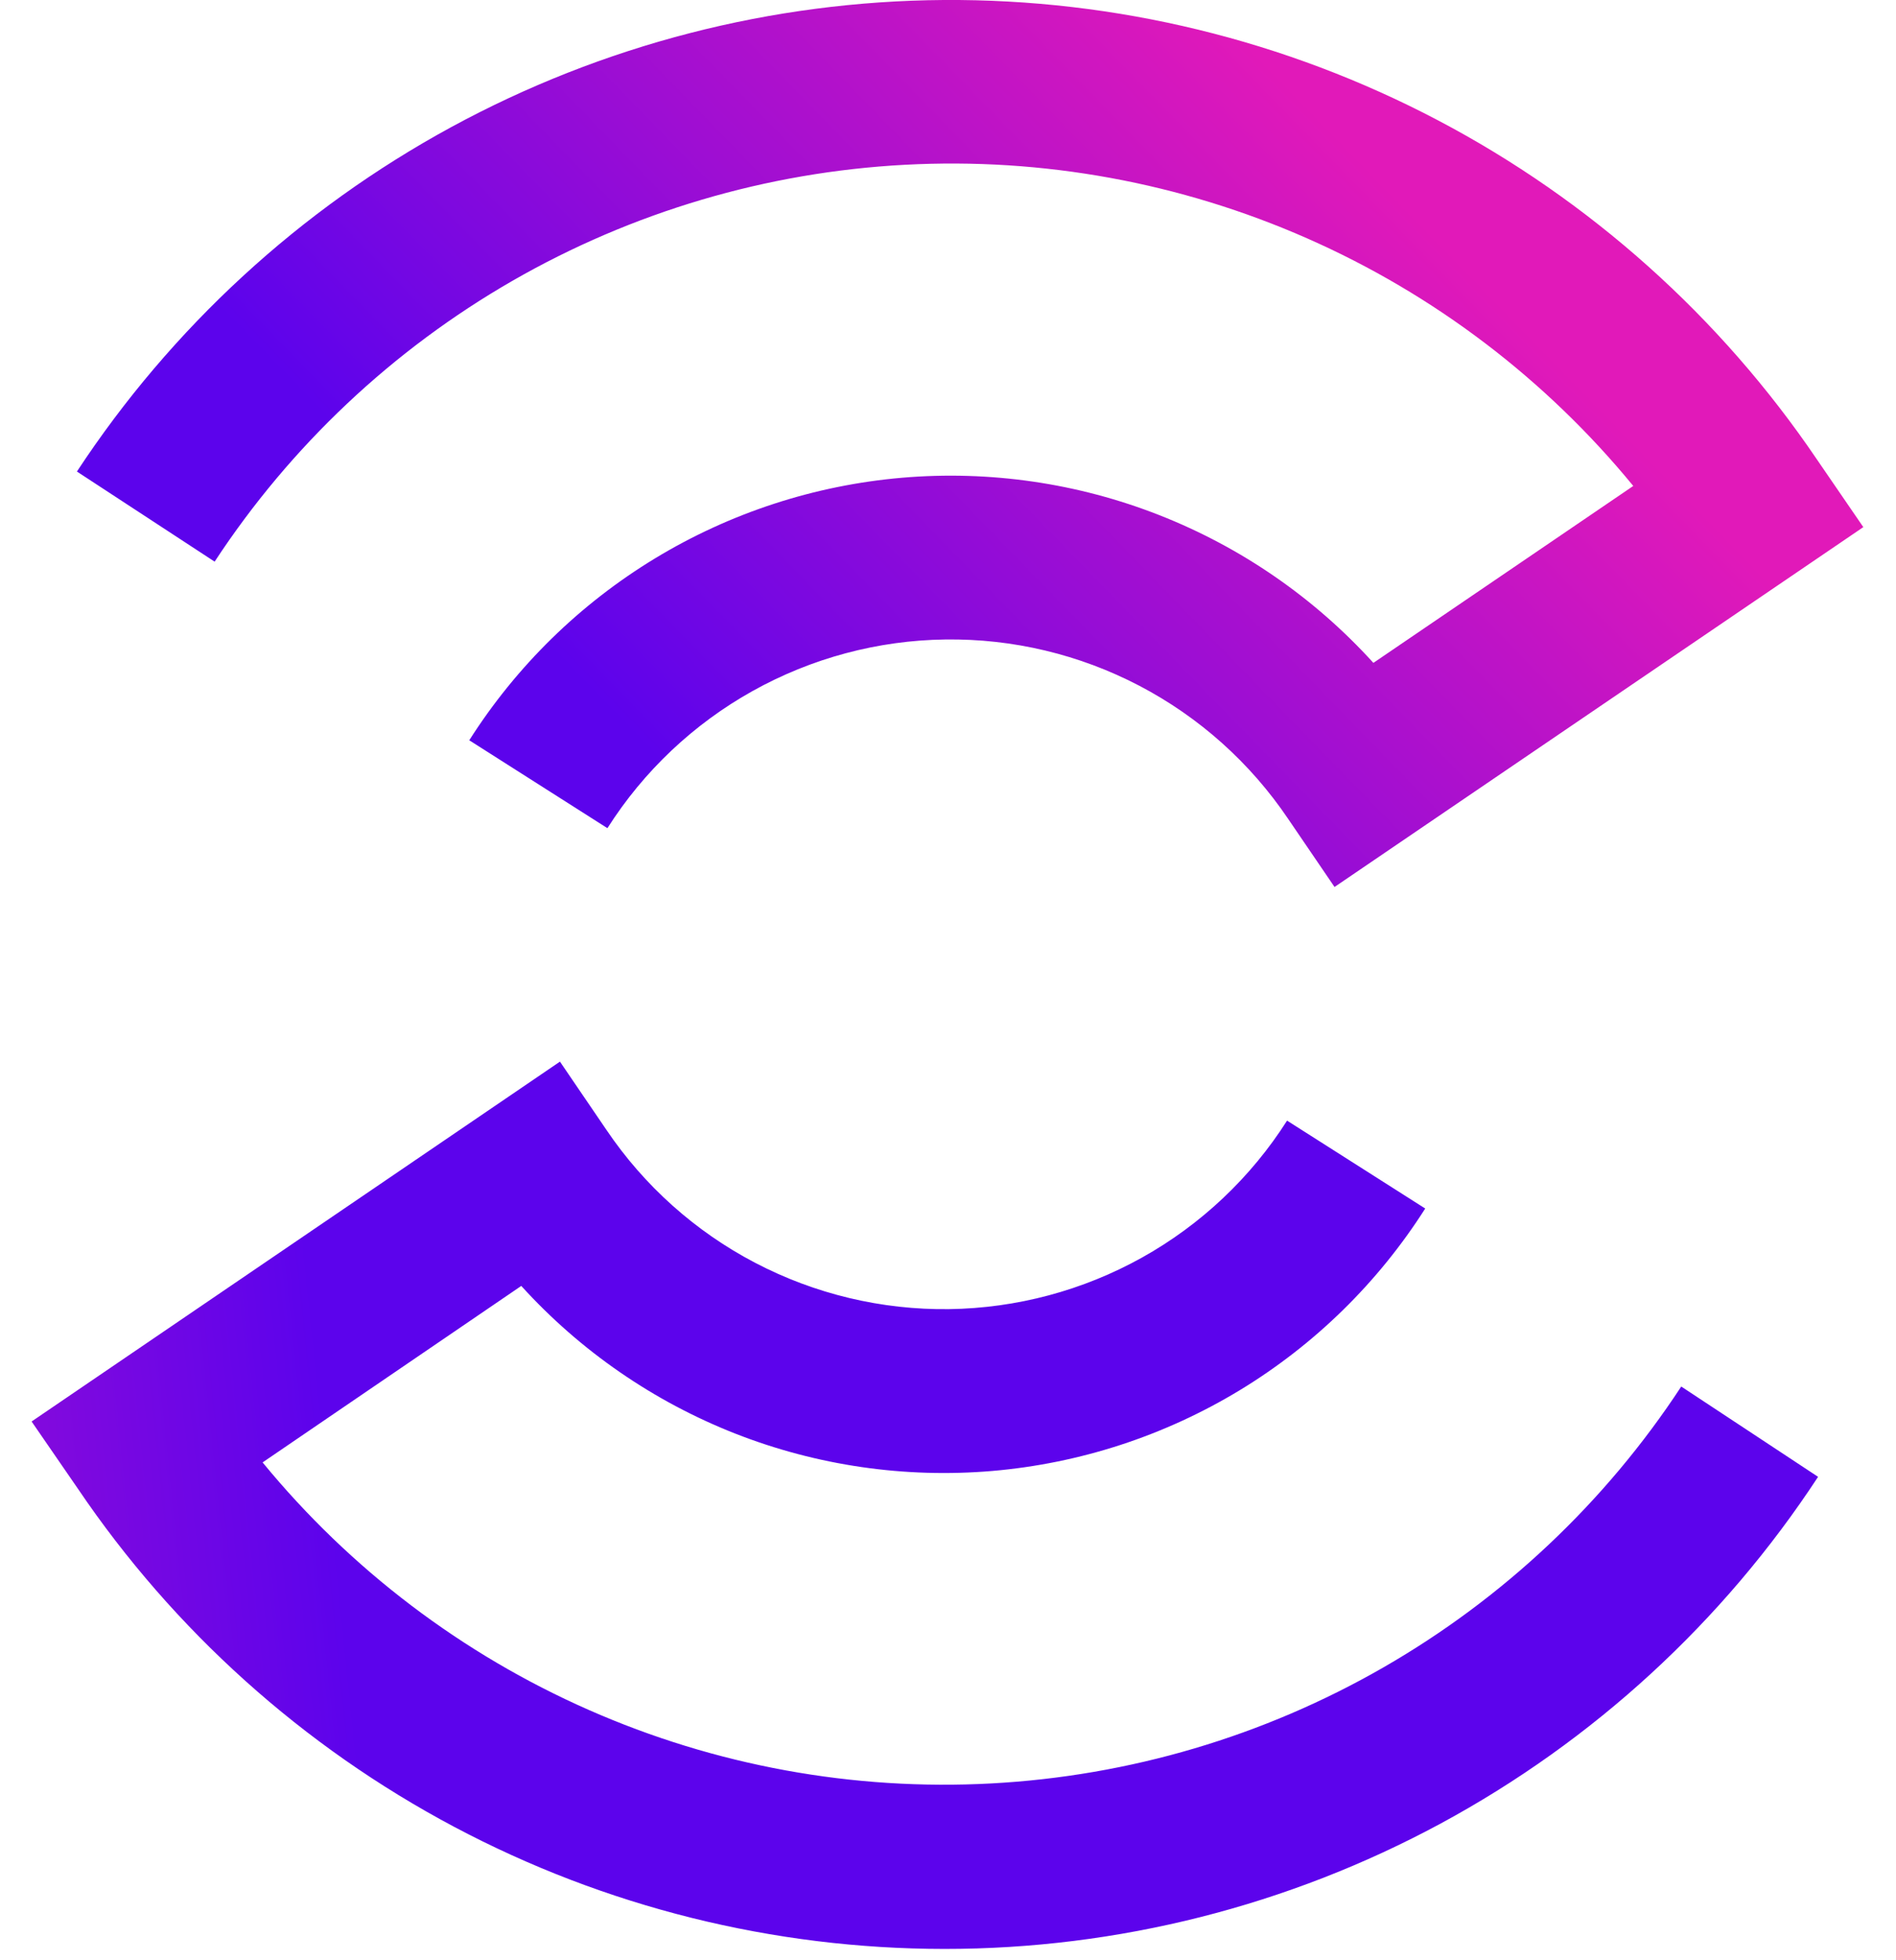 <svg width="30" height="31" viewBox="0 0 30 31" fill="none" xmlns="http://www.w3.org/2000/svg">
<path d="M14.943 30.821C12.237 30.82 9.573 30.157 7.184 28.889C4.794 27.62 2.751 25.786 1.234 23.545L0.5 22.48L8.86 16.789L9.594 17.866C10.192 18.752 11.001 19.475 11.948 19.97C12.895 20.465 13.95 20.717 15.019 20.703C16.087 20.688 17.135 20.408 18.069 19.888C19.002 19.368 19.791 18.623 20.365 17.722L22.551 19.112C21.805 20.284 20.8 21.268 19.612 21.988C18.424 22.707 17.086 23.143 15.702 23.262C14.318 23.38 12.926 23.178 11.633 22.671C10.34 22.163 9.182 21.364 8.248 20.336L4.155 23.127C5.544 24.818 7.31 26.158 9.313 27.04C11.315 27.922 13.497 28.321 15.682 28.204C17.867 28.087 19.994 27.459 21.891 26.368C23.788 25.278 25.402 23.756 26.602 21.927L28.767 23.355C27.263 25.649 25.212 27.532 22.799 28.836C20.386 30.139 17.686 30.822 14.943 30.821Z" fill="url(#paint0_linear_40000022_2174)"/>
<path d="M21.116 14.027L20.382 12.95C19.784 12.064 18.976 11.341 18.028 10.845C17.081 10.35 16.026 10.098 14.957 10.113C13.888 10.127 12.84 10.408 11.906 10.929C10.973 11.45 10.184 12.195 9.611 13.097L7.425 11.707C8.171 10.534 9.177 9.55 10.365 8.83C11.553 8.11 12.891 7.674 14.275 7.555C15.659 7.437 17.052 7.639 18.345 8.147C19.639 8.655 20.797 9.454 21.731 10.483L25.843 7.685C24.455 5.994 22.688 4.653 20.686 3.771C18.683 2.888 16.502 2.489 14.317 2.606C12.132 2.722 10.005 3.351 8.108 4.441C6.211 5.532 4.597 7.053 3.396 8.882L1.217 7.457C2.713 5.182 4.748 3.311 7.14 2.01C9.533 0.71 12.209 0.019 14.932 0C17.655 -0.018 20.341 0.635 22.751 1.902C25.161 3.169 27.221 5.012 28.749 7.266L29.483 8.336L21.116 14.027Z" fill="url(#paint1_linear_40000022_2174)"/>
<defs>
<linearGradient id="paint0_linear_40000022_2174" x1="3.044" y1="156.053" x2="18.83" y2="154.415" gradientUnits="userSpaceOnUse">
<stop stop-color="#E119B9"/>
<stop offset="1" stop-color="#5C03EC"/>
</linearGradient>
<linearGradient id="paint1_linear_40000022_2174" x1="25.894" y1="7.014" x2="15.437" y2="17.188" gradientUnits="userSpaceOnUse">
<stop stop-color="#E119B9"/>
<stop offset="1" stop-color="#5C03EC"/>
</linearGradient>
</defs>
</svg>
